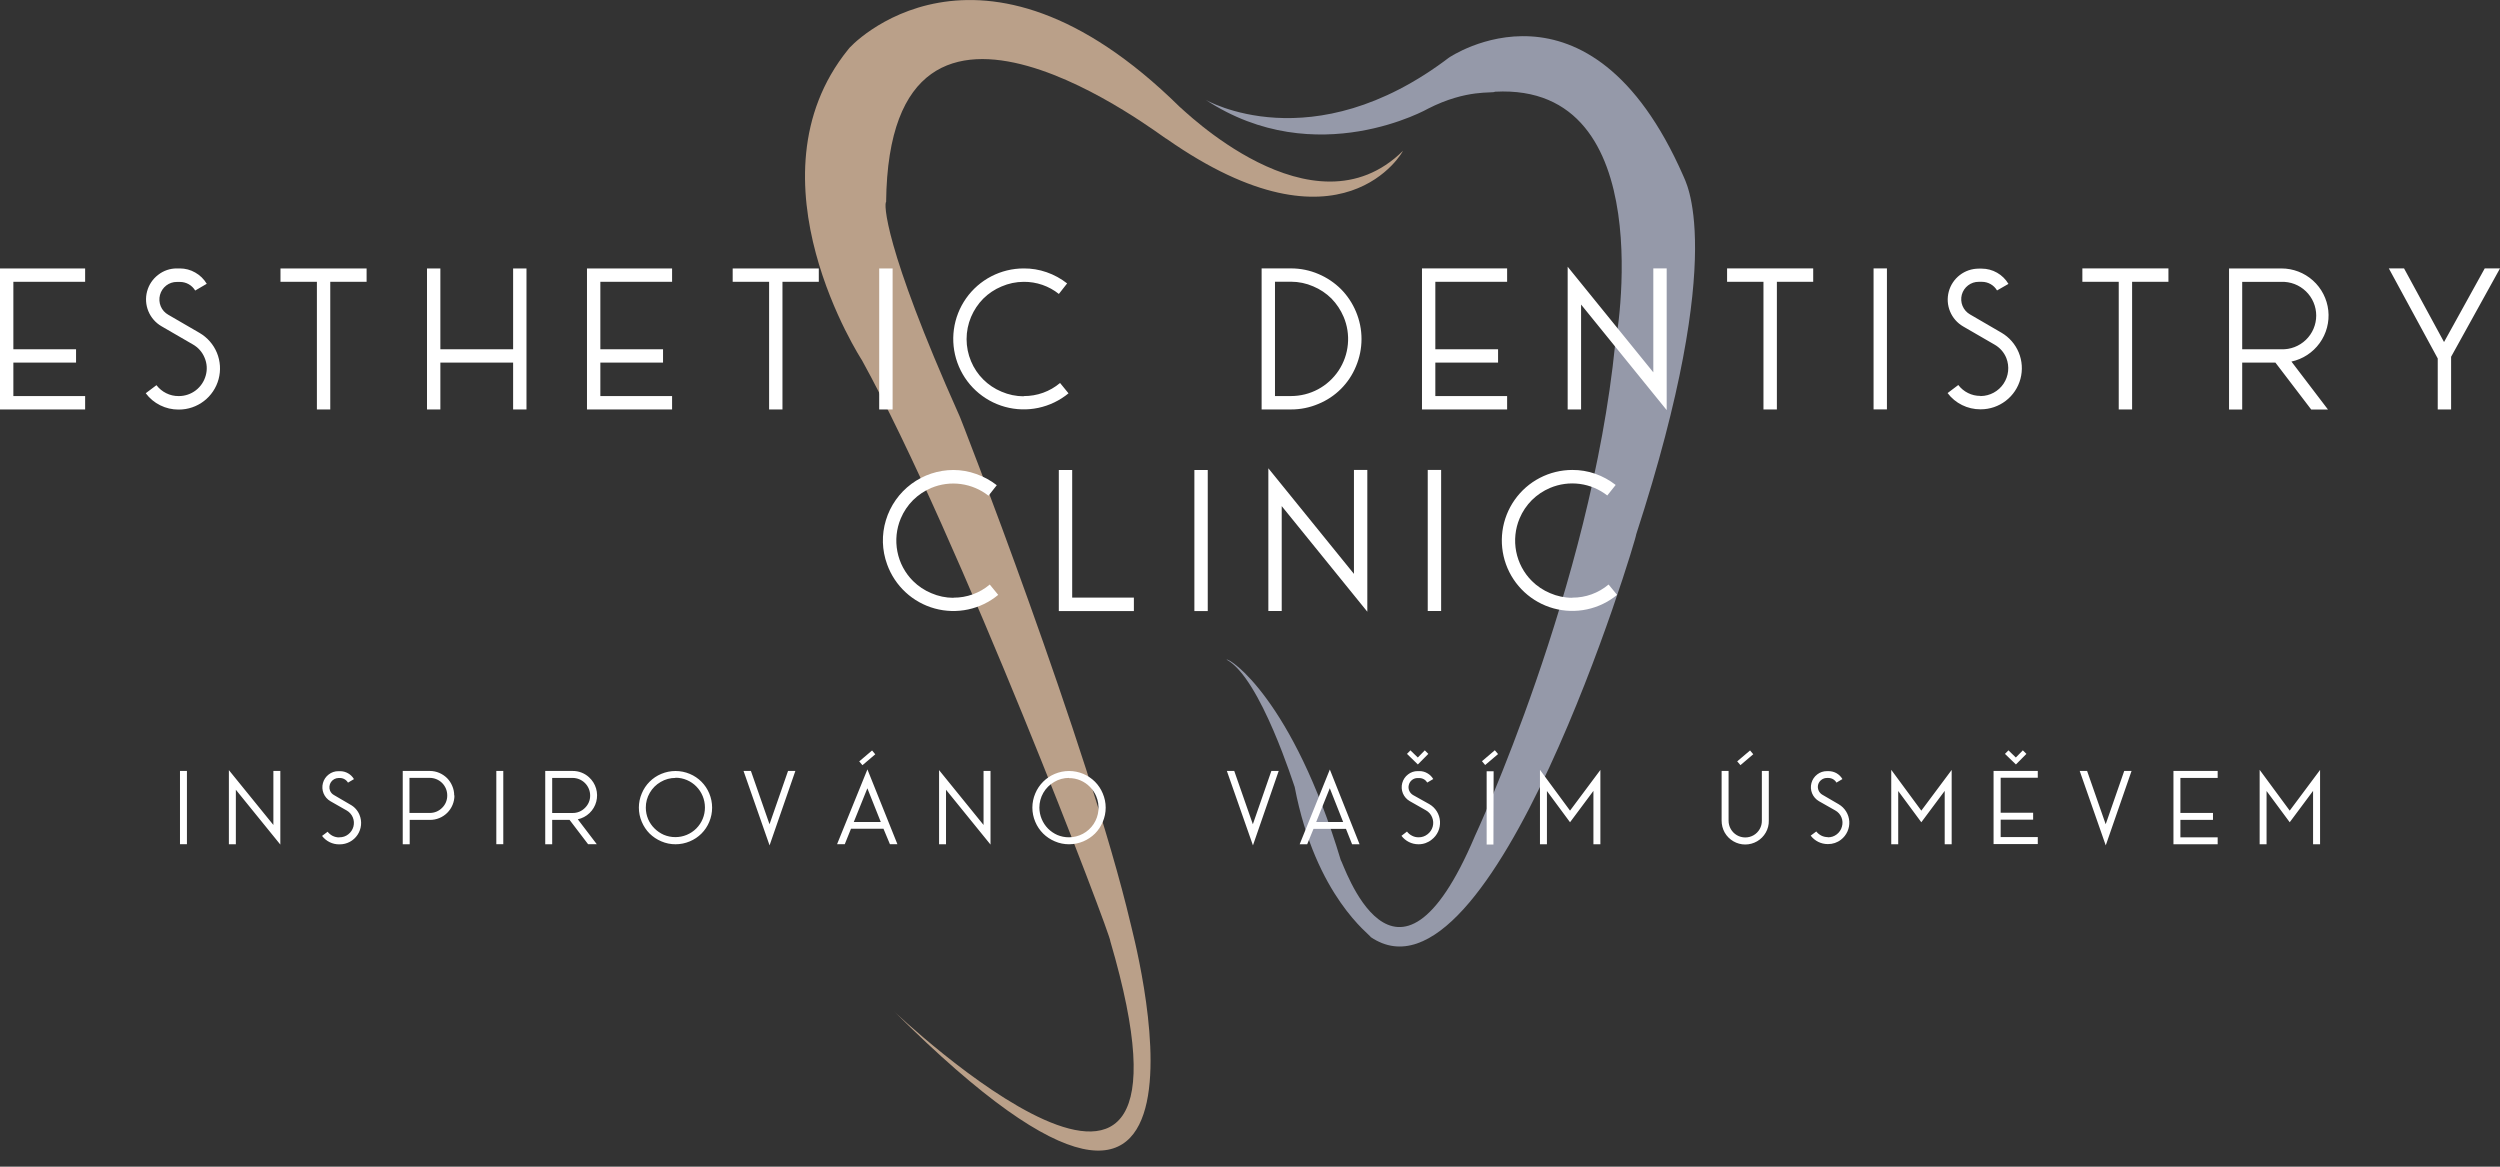 <svg width="150" height="70" viewBox="0 0 150 70" fill="none" xmlns="http://www.w3.org/2000/svg">
<rect x="0" y="0" width="150" height="70" fill="#333333" stroke="none"/>
<g clip-path="url(#clip0_216_1812)">
<path d="M53.637 60.676C53.637 60.676 73.353 79.425 66.618 56.469C66.741 56.35 57.484 32.068 51.716 21.612C51.716 21.612 44.623 10.732 50.881 2.979C50.942 2.801 58.696 -5.492 70.775 6.406C70.836 6.406 78.767 14.399 84.177 9.051C84.238 8.99 80.572 15.732 69.993 8.33C69.993 8.45 53.348 -4.713 53.167 12.116C53.044 12.174 52.986 14.699 57.554 24.922C57.493 24.683 65.366 44.935 67.829 55.392C67.829 55.512 75.162 82.137 53.645 60.681" fill="#BAA089"/>
<path d="M72.332 5.985C72.332 5.985 78.702 9.709 86.934 3.46C86.934 3.46 95.349 -2.309 100.998 10.553C101.056 10.792 103.762 14.871 98.172 32.062C98.234 32.187 89.52 61.156 82.246 56.226C82.246 56.106 78.941 53.823 77.68 47.212C77.68 47.273 75.636 40.661 73.593 39.578C73.774 39.458 77.557 41.983 80.444 51.599C80.564 51.66 83.69 61.515 88.498 50.157C88.498 50.157 95.441 35.266 96.911 20.648C96.97 20.528 99.737 4.963 89.698 5.503C89.578 5.623 88.028 5.322 85.672 6.525C85.792 6.463 78.991 10.372 72.332 5.985Z" fill="#9599A9"/>
<path d="M10.799 46.257H11.216V50.653H10.799V46.257ZM14.151 47.385V50.656H13.733V46.207L16.403 49.498V46.257H16.82V50.675L14.151 47.385ZM20.353 50.238H20.37C20.561 50.241 20.746 50.178 20.896 50.06C21.046 49.944 21.155 49.781 21.205 49.598C21.255 49.415 21.242 49.22 21.169 49.045C21.096 48.869 20.966 48.723 20.801 48.629L19.824 48.072C19.64 47.966 19.496 47.801 19.415 47.604C19.334 47.407 19.32 47.189 19.376 46.984C19.43 46.778 19.552 46.597 19.721 46.469C19.888 46.338 20.094 46.268 20.306 46.271H20.403C20.572 46.27 20.738 46.314 20.884 46.398C21.031 46.481 21.153 46.602 21.238 46.747L20.879 46.959C20.831 46.875 20.762 46.806 20.679 46.757C20.596 46.708 20.502 46.682 20.406 46.68H20.309C20.219 46.682 20.131 46.706 20.052 46.749C19.974 46.792 19.907 46.854 19.857 46.928C19.807 47.003 19.776 47.088 19.767 47.178C19.757 47.267 19.769 47.357 19.802 47.44C19.848 47.552 19.93 47.644 20.036 47.702L21.013 48.273C21.265 48.408 21.462 48.626 21.57 48.891C21.65 49.085 21.682 49.297 21.661 49.506C21.64 49.716 21.568 49.917 21.451 50.092C21.334 50.267 21.176 50.411 20.99 50.51C20.805 50.609 20.597 50.661 20.387 50.661H20.353C20.154 50.663 19.957 50.618 19.778 50.53C19.599 50.442 19.444 50.313 19.323 50.155L19.657 49.904C19.739 50.01 19.844 50.095 19.963 50.155C20.082 50.213 20.213 50.244 20.345 50.244M27.266 47.73C27.266 47.923 27.228 48.114 27.154 48.292C27.081 48.47 26.972 48.632 26.836 48.768C26.699 48.904 26.537 49.012 26.358 49.085C26.18 49.158 25.989 49.195 25.796 49.194H24.582V50.656H24.164V46.257H25.796C25.987 46.258 26.176 46.297 26.352 46.371C26.528 46.446 26.687 46.553 26.823 46.686C26.956 46.821 27.062 46.981 27.135 47.157C27.213 47.337 27.253 47.531 27.252 47.727M25.782 48.777C25.921 48.778 26.058 48.752 26.187 48.699C26.315 48.646 26.431 48.567 26.528 48.468C26.627 48.372 26.705 48.256 26.758 48.129C26.81 48.002 26.836 47.865 26.834 47.727C26.835 47.589 26.808 47.451 26.756 47.323C26.703 47.195 26.626 47.078 26.528 46.98C26.43 46.882 26.314 46.805 26.186 46.752C26.058 46.699 25.92 46.672 25.782 46.672H24.568V48.777H25.782ZM29.779 46.257H30.197V50.653H29.779V46.257ZM33.131 49.194V50.656H32.714V46.257H34.356C34.72 46.254 35.071 46.388 35.339 46.633C35.54 46.814 35.687 47.046 35.764 47.305C35.841 47.564 35.845 47.84 35.776 48.101C35.707 48.362 35.566 48.599 35.371 48.785C35.175 48.972 34.932 49.101 34.668 49.158L35.807 50.653H35.286L34.172 49.191L33.131 49.194ZM33.131 46.675V48.779H34.356C34.495 48.782 34.632 48.755 34.76 48.702C34.888 48.649 35.003 48.57 35.1 48.471C35.199 48.375 35.278 48.26 35.331 48.133C35.385 48.005 35.411 47.868 35.409 47.73C35.409 47.451 35.298 47.183 35.1 46.985C34.903 46.787 34.636 46.676 34.356 46.675H33.131ZM41.386 50.483C41.115 50.598 40.825 50.656 40.531 50.656C40.237 50.657 39.946 50.597 39.676 50.48C39.415 50.37 39.178 50.211 38.975 50.013C38.775 49.811 38.617 49.573 38.507 49.311C38.391 49.042 38.332 48.751 38.332 48.458C38.332 48.165 38.391 47.874 38.507 47.605C38.726 47.075 39.147 46.653 39.676 46.433C39.947 46.319 40.237 46.26 40.531 46.26C40.825 46.26 41.115 46.319 41.386 46.433C41.915 46.653 42.336 47.075 42.555 47.605C42.669 47.875 42.727 48.166 42.727 48.459C42.727 48.753 42.669 49.044 42.555 49.314C42.447 49.576 42.288 49.815 42.087 50.016C41.886 50.216 41.648 50.375 41.386 50.483ZM40.531 46.675C40.218 46.673 39.91 46.757 39.64 46.917C39.369 47.072 39.144 47.295 38.989 47.566C38.829 47.836 38.746 48.145 38.749 48.459C38.749 48.697 38.796 48.931 38.889 49.15C38.978 49.358 39.108 49.547 39.27 49.706C39.431 49.867 39.619 49.996 39.827 50.088C40.045 50.18 40.28 50.227 40.517 50.227C40.751 50.228 40.983 50.183 41.199 50.094C41.416 50.005 41.612 49.874 41.777 49.709C41.943 49.543 42.074 49.347 42.163 49.13C42.252 48.914 42.297 48.682 42.296 48.448C42.296 47.976 42.11 47.523 41.778 47.187C41.619 47.025 41.43 46.896 41.221 46.806C41.002 46.711 40.767 46.663 40.528 46.664M47.282 46.257H47.722L46.174 50.723L44.612 46.257H45.055L46.171 49.456L47.282 46.257ZM52.045 46.163L53.844 50.65H53.395L53.008 49.723H51.06L50.687 50.65H50.225L52.045 46.163ZM51.227 49.32H52.847L52.042 47.298L51.227 49.32ZM52.516 45.258L51.747 45.912L51.553 45.684L52.324 45.029L52.516 45.258ZM56.761 47.385V50.656H56.344V46.207L59.013 49.498V46.257H59.431V50.675L56.761 47.385ZM64.999 50.483C64.728 50.598 64.436 50.656 64.141 50.656C63.847 50.657 63.556 50.597 63.287 50.48C63.026 50.37 62.789 50.212 62.588 50.013C62.387 49.812 62.227 49.574 62.117 49.311C62.002 49.042 61.942 48.751 61.942 48.458C61.942 48.165 62.002 47.874 62.117 47.605C62.339 47.076 62.759 46.655 63.287 46.433C63.558 46.319 63.849 46.26 64.143 46.26C64.437 46.26 64.728 46.319 64.999 46.433C65.26 46.543 65.497 46.703 65.698 46.903C65.898 47.104 66.057 47.342 66.165 47.605C66.281 47.875 66.341 48.166 66.341 48.459C66.341 48.753 66.281 49.044 66.165 49.314C66.056 49.576 65.898 49.814 65.698 50.016C65.496 50.214 65.259 50.373 64.999 50.483ZM64.144 46.675C63.831 46.673 63.523 46.757 63.253 46.917C62.982 47.073 62.757 47.297 62.6 47.568C62.444 47.839 62.362 48.147 62.362 48.459C62.366 48.931 62.553 49.382 62.883 49.718C63.044 49.878 63.232 50.007 63.44 50.099C63.658 50.191 63.893 50.238 64.13 50.238C64.424 50.239 64.714 50.167 64.973 50.028C65.233 49.89 65.453 49.689 65.616 49.444C65.778 49.199 65.878 48.917 65.905 48.624C65.931 48.332 65.885 48.037 65.77 47.766C65.68 47.558 65.552 47.369 65.391 47.209C65.232 47.047 65.043 46.918 64.835 46.828C64.616 46.733 64.38 46.685 64.141 46.686M76.282 46.257H76.722L75.177 50.723L73.612 46.257H74.055L75.171 49.456L76.282 46.257ZM78.431 50.656H77.98L79.79 46.171L81.574 50.656H81.126L80.758 49.732H78.81L78.431 50.656ZM79.787 47.293L78.971 49.32H80.589L79.787 47.293ZM85.767 48.253C85.948 48.359 86.101 48.508 86.211 48.687C86.322 48.866 86.386 49.069 86.4 49.279C86.413 49.489 86.375 49.699 86.289 49.89C86.202 50.082 86.07 50.249 85.903 50.377C85.683 50.557 85.408 50.656 85.124 50.656H85.107C84.909 50.656 84.715 50.611 84.538 50.523C84.361 50.435 84.207 50.307 84.088 50.149L84.419 49.893C84.5 50 84.605 50.087 84.726 50.146C84.844 50.207 84.974 50.238 85.107 50.238H85.124C85.315 50.24 85.5 50.176 85.65 50.057C85.802 49.943 85.912 49.781 85.963 49.597C86.013 49.413 86.001 49.217 85.928 49.041C85.858 48.864 85.729 48.717 85.564 48.624L84.584 48.067C84.399 47.961 84.255 47.797 84.174 47.601C84.092 47.404 84.079 47.186 84.135 46.981C84.19 46.776 84.311 46.594 84.481 46.466C84.647 46.334 84.853 46.264 85.065 46.266H85.163C85.331 46.264 85.496 46.309 85.641 46.394C85.788 46.477 85.91 46.597 85.995 46.742L85.636 46.953C85.586 46.871 85.516 46.802 85.432 46.755C85.348 46.708 85.254 46.683 85.157 46.683H85.06C84.939 46.681 84.821 46.721 84.726 46.794C84.629 46.868 84.561 46.972 84.531 47.09C84.498 47.206 84.505 47.33 84.553 47.44C84.6 47.552 84.682 47.644 84.787 47.705L85.767 48.253ZM85.7 45.233L85.071 45.867L84.419 45.233L84.625 45.021L85.068 45.45L85.488 45.021L85.7 45.233ZM89.884 45.244L89.11 45.901L88.918 45.673L89.689 45.016L89.884 45.244ZM89.606 50.67H89.199V46.274H89.617L89.606 50.67ZM96.023 50.656H95.605V47.454L94.202 49.336L92.816 47.46V50.656H92.398V46.19L94.202 48.638L96.023 46.196V50.656ZM105.711 46.257H106.128V49.236C106.135 49.487 106.072 49.734 105.947 49.952C105.824 50.17 105.644 50.351 105.428 50.477C105.211 50.603 104.965 50.67 104.714 50.67C104.465 50.67 104.219 50.604 104.004 50.478C103.786 50.352 103.605 50.17 103.481 49.952C103.359 49.733 103.296 49.486 103.297 49.236V46.257H103.715V49.236C103.713 49.413 103.758 49.587 103.846 49.74C103.933 49.894 104.059 50.022 104.212 50.111C104.364 50.2 104.538 50.247 104.715 50.247C104.891 50.248 105.065 50.201 105.218 50.113C105.37 50.024 105.496 49.896 105.583 49.743C105.671 49.589 105.715 49.413 105.711 49.236V46.257ZM105.196 45.255L104.427 45.909L104.232 45.681L105.004 45.027L105.196 45.255ZM109.667 50.238H109.681C109.871 50.241 110.057 50.178 110.207 50.06C110.358 49.944 110.467 49.782 110.516 49.598C110.57 49.415 110.56 49.218 110.487 49.041C110.414 48.864 110.283 48.718 110.115 48.626L109.135 48.07C108.951 47.963 108.807 47.798 108.726 47.602C108.645 47.405 108.631 47.187 108.687 46.981C108.742 46.776 108.863 46.595 109.032 46.466C109.199 46.335 109.405 46.266 109.617 46.268H109.714C109.882 46.268 110.047 46.311 110.193 46.394C110.339 46.478 110.461 46.599 110.546 46.744L110.187 46.956C110.139 46.873 110.07 46.803 109.987 46.754C109.904 46.706 109.81 46.679 109.714 46.678H109.617C109.495 46.677 109.378 46.717 109.282 46.792C109.19 46.861 109.122 46.959 109.09 47.07C109.058 47.186 109.066 47.31 109.112 47.421C109.158 47.532 109.239 47.626 109.344 47.685L110.324 48.256C110.505 48.362 110.658 48.511 110.768 48.69C110.879 48.869 110.943 49.072 110.957 49.282C110.97 49.492 110.932 49.702 110.845 49.893C110.759 50.084 110.627 50.252 110.46 50.38C110.238 50.555 109.963 50.648 109.681 50.645H109.667C109.468 50.645 109.271 50.6 109.093 50.511C108.916 50.423 108.762 50.295 108.642 50.138L108.976 49.888C109.059 49.992 109.163 50.078 109.282 50.138C109.402 50.197 109.533 50.227 109.667 50.227M117.1 50.656H116.682V47.454L115.279 49.336L113.893 47.46V50.656H113.475V46.19L115.279 48.638L117.1 46.196V50.656ZM122.267 46.664H120.04V48.763H121.988V49.18H120.04V50.224H122.267V50.642H119.614V46.257H122.267V46.664ZM121.585 45.233L120.955 45.867L120.298 45.233L120.507 45.021L120.95 45.45L121.37 45.021L121.585 45.233ZM127.453 46.257H127.893L126.345 50.723L124.783 46.257H125.226L126.342 49.456L127.453 46.257ZM133.06 50.238V50.656H130.407V46.257H133.06V46.675H130.824V48.777H132.779V49.194H130.824V50.238H133.06ZM139.204 50.656H138.784V47.454L137.383 49.336L135.994 47.46V50.656H135.579V46.19L137.383 48.638L139.204 46.196V50.656Z" fill="white"/>
<path d="M5.108 23.764V24.569H0V16.106H5.108V16.91H0.802V20.955H4.563V21.757H0.802V23.764H5.108ZM10.71 23.764H10.738C11.103 23.763 11.459 23.642 11.749 23.419C12.039 23.196 12.248 22.884 12.344 22.531C12.445 22.179 12.421 21.804 12.277 21.467C12.14 21.128 11.891 20.846 11.573 20.666L9.688 19.574C9.335 19.369 9.059 19.053 8.903 18.675C8.747 18.297 8.719 17.878 8.825 17.484C8.93 17.087 9.164 16.738 9.49 16.49C9.808 16.24 10.2 16.105 10.604 16.106H10.793C11.116 16.106 11.432 16.19 11.712 16.351C11.998 16.512 12.237 16.745 12.405 17.027L11.712 17.433C11.618 17.276 11.485 17.146 11.326 17.055C11.167 16.965 10.987 16.917 10.804 16.916H10.615C10.384 16.913 10.158 16.989 9.975 17.13C9.791 17.273 9.659 17.471 9.599 17.696C9.539 17.921 9.555 18.16 9.643 18.375C9.731 18.589 9.888 18.767 10.089 18.881L11.974 19.975C12.442 20.248 12.808 20.667 13.015 21.168C13.221 21.669 13.257 22.224 13.116 22.748C12.975 23.271 12.666 23.734 12.236 24.064C11.806 24.394 11.28 24.573 10.738 24.574H10.71C10.329 24.575 9.954 24.488 9.613 24.318C9.27 24.149 8.973 23.901 8.744 23.594L9.387 23.11C9.543 23.313 9.743 23.478 9.972 23.592C10.201 23.707 10.454 23.766 10.71 23.764ZM19.014 24.569V16.91H16.829V16.106H21.996V16.91H19.816V24.569H19.014ZM30.787 21.757H26.422V24.569H25.62V16.106H26.422V20.955H30.787V16.106H31.589V24.569H30.787V21.757ZM40.325 23.764V24.569H35.219V16.106H40.325V16.91H36.021V20.955H39.782V21.757H36.021V23.764H40.325ZM46.146 24.569V16.91H43.961V16.106H49.128V16.91H46.948V24.569H46.146ZM52.752 16.106H53.557V24.566H52.752V16.106ZM61.424 23.764C62.221 23.771 62.994 23.492 63.604 22.979L64.111 23.6C63.587 24.031 62.968 24.329 62.304 24.471C61.641 24.612 60.953 24.591 60.3 24.411C59.646 24.231 59.045 23.896 58.548 23.435C58.051 22.974 57.672 22.4 57.443 21.761C57.214 21.123 57.142 20.439 57.233 19.767C57.324 19.095 57.576 18.455 57.966 17.9C58.356 17.346 58.874 16.893 59.476 16.581C60.078 16.269 60.746 16.106 61.424 16.106C61.892 16.102 62.358 16.179 62.8 16.334C63.243 16.488 63.658 16.715 64.027 17.005L63.532 17.637C62.934 17.159 62.189 16.903 61.424 16.91C60.965 16.911 60.512 17.006 60.091 17.189C59.682 17.359 59.311 17.607 58.997 17.918C58.685 18.234 58.437 18.606 58.264 19.015C58.086 19.436 57.995 19.889 57.995 20.347C57.995 20.805 58.086 21.258 58.264 21.679C58.608 22.504 59.265 23.158 60.091 23.5C60.512 23.682 60.965 23.777 61.424 23.778M57.207 35.86C58.004 35.866 58.777 35.587 59.386 35.072L59.893 35.693C59.371 36.125 58.752 36.425 58.089 36.567C57.426 36.709 56.739 36.689 56.086 36.51C55.432 36.331 54.831 35.997 54.334 35.536C53.837 35.076 53.457 34.502 53.228 33.864C52.914 33.01 52.889 32.076 53.156 31.206C53.42 30.337 53.956 29.576 54.685 29.034C55.415 28.493 56.298 28.2 57.207 28.199C57.674 28.2 58.137 28.282 58.576 28.441C59.02 28.596 59.436 28.823 59.807 29.112L59.309 29.744C58.83 29.367 58.259 29.125 57.656 29.043C57.052 28.961 56.438 29.041 55.876 29.276C55.468 29.449 55.097 29.697 54.782 30.009C54.469 30.323 54.219 30.696 54.047 31.105C53.783 31.734 53.712 32.426 53.843 33.095C53.973 33.764 54.3 34.379 54.782 34.861C55.096 35.172 55.468 35.42 55.876 35.59C56.296 35.773 56.749 35.868 57.207 35.869M68.033 35.858V36.662H63.529V28.199H64.331V35.858H68.033ZM71.663 28.199H72.465V36.662H71.663V28.199Z" fill="white"/>
<path d="M77.462 16.104C78.028 16.104 78.588 16.218 79.108 16.441C79.611 16.654 80.069 16.961 80.458 17.346C80.841 17.734 81.146 18.192 81.357 18.696C81.577 19.216 81.691 19.775 81.691 20.34C81.691 20.905 81.577 21.464 81.357 21.984C81.15 22.489 80.844 22.948 80.458 23.334C80.072 23.72 79.613 24.026 79.108 24.233C78.588 24.455 78.028 24.569 77.462 24.567H75.697V16.104H77.462ZM77.462 23.763C78.027 23.763 78.584 23.624 79.082 23.357C79.58 23.09 80.004 22.703 80.317 22.233C80.629 21.762 80.82 21.221 80.872 20.658C80.925 20.095 80.837 19.528 80.616 19.008C80.443 18.6 80.196 18.228 79.887 17.911C79.573 17.6 79.201 17.352 78.793 17.181C78.373 16.998 77.92 16.904 77.462 16.903H76.499V23.763H77.462ZM90.427 23.763V24.567H85.319V16.104H90.427V16.909H86.12V20.954H89.884V21.756H86.12V23.763H90.427ZM94.865 18.273V24.567H94.06V16.004L99.199 22.34V16.104H100.001V24.606L94.865 18.273ZM105.808 24.567V16.909H103.625V16.104H108.792V16.909H106.613V24.567H105.808ZM112.414 16.104H113.216V24.564H112.414V16.104ZM118.82 23.763H118.851C119.121 23.759 119.386 23.689 119.623 23.56C119.86 23.431 120.063 23.246 120.213 23.022C120.363 22.797 120.457 22.54 120.486 22.271C120.515 22.003 120.478 21.731 120.379 21.48C120.242 21.141 119.993 20.858 119.675 20.678L117.79 19.587C117.436 19.382 117.16 19.066 117.004 18.689C116.848 18.311 116.82 17.892 116.926 17.497C117.031 17.103 117.264 16.754 117.588 16.504C117.911 16.255 118.308 16.119 118.717 16.118H118.906C119.229 16.118 119.545 16.203 119.825 16.363C120.107 16.524 120.342 16.755 120.507 17.034L119.822 17.427C119.729 17.269 119.596 17.138 119.437 17.047C119.278 16.957 119.098 16.909 118.915 16.909H118.725C118.494 16.906 118.269 16.982 118.085 17.123C117.902 17.262 117.77 17.458 117.709 17.68C117.649 17.904 117.664 18.142 117.753 18.357C117.842 18.572 118 18.751 118.202 18.866L120.084 19.96C120.552 20.232 120.918 20.651 121.125 21.152C121.331 21.653 121.367 22.208 121.227 22.731C121.087 23.255 120.778 23.717 120.348 24.047C119.919 24.378 119.393 24.558 118.851 24.559H118.82C118.44 24.56 118.064 24.472 117.723 24.303C117.381 24.135 117.084 23.889 116.855 23.584L117.498 23.1C117.652 23.304 117.853 23.469 118.082 23.582C118.311 23.697 118.564 23.756 118.82 23.754M127.124 24.567V16.909H124.942V16.104H130.106V16.909H127.926V24.567H127.124ZM134.532 21.758V24.57H133.742V16.107H136.885C137.583 16.106 138.256 16.363 138.775 16.829C139.294 17.295 139.623 17.937 139.698 18.63C139.772 19.324 139.588 20.02 139.179 20.586C138.771 21.152 138.168 21.547 137.486 21.694L139.677 24.57H138.672L136.526 21.758H134.532ZM134.532 16.912V20.956H136.874C137.146 20.967 137.417 20.922 137.671 20.825C137.925 20.727 138.157 20.58 138.353 20.391C138.549 20.203 138.705 19.976 138.811 19.726C138.918 19.475 138.973 19.206 138.973 18.934C138.973 18.662 138.918 18.393 138.811 18.142C138.705 17.892 138.549 17.665 138.353 17.477C138.157 17.288 137.925 17.14 137.671 17.043C137.417 16.946 137.146 16.901 136.874 16.912H134.532ZM149.084 16.104H150L147.066 21.407V24.567H146.264V21.508L143.33 16.104H144.243L146.642 20.522L149.084 16.104ZM76.903 30.366V36.66H76.101V28.097L81.237 34.433V28.197H82.039V36.702L76.903 30.366ZM85.664 28.197H86.468V36.66H85.664V28.197ZM94.336 35.859C95.133 35.865 95.906 35.585 96.515 35.071L97.025 35.692C96.501 36.123 95.882 36.421 95.219 36.562C94.556 36.703 93.868 36.683 93.215 36.503C92.561 36.323 91.96 35.988 91.463 35.527C90.966 35.066 90.587 34.493 90.358 33.855C90.129 33.216 90.057 32.532 90.147 31.861C90.238 31.189 90.489 30.549 90.879 29.994C91.269 29.439 91.786 28.986 92.388 28.674C92.99 28.361 93.658 28.198 94.336 28.197C94.805 28.194 95.271 28.271 95.714 28.426C96.156 28.581 96.571 28.808 96.941 29.097L96.437 29.729C95.957 29.355 95.386 29.115 94.783 29.035C94.179 28.956 93.566 29.038 93.005 29.275C92.597 29.447 92.226 29.696 91.911 30.007C91.597 30.322 91.348 30.694 91.176 31.104C90.912 31.732 90.841 32.425 90.971 33.093C91.102 33.762 91.429 34.377 91.911 34.859C92.225 35.171 92.597 35.418 93.005 35.589C93.425 35.772 93.878 35.867 94.336 35.867" fill="white"/>
</g>
<defs>
<clipPath id="clip0_216_1812">
<rect width="150" height="69.03" fill="white"/>
</clipPath>
</defs>
</svg>
